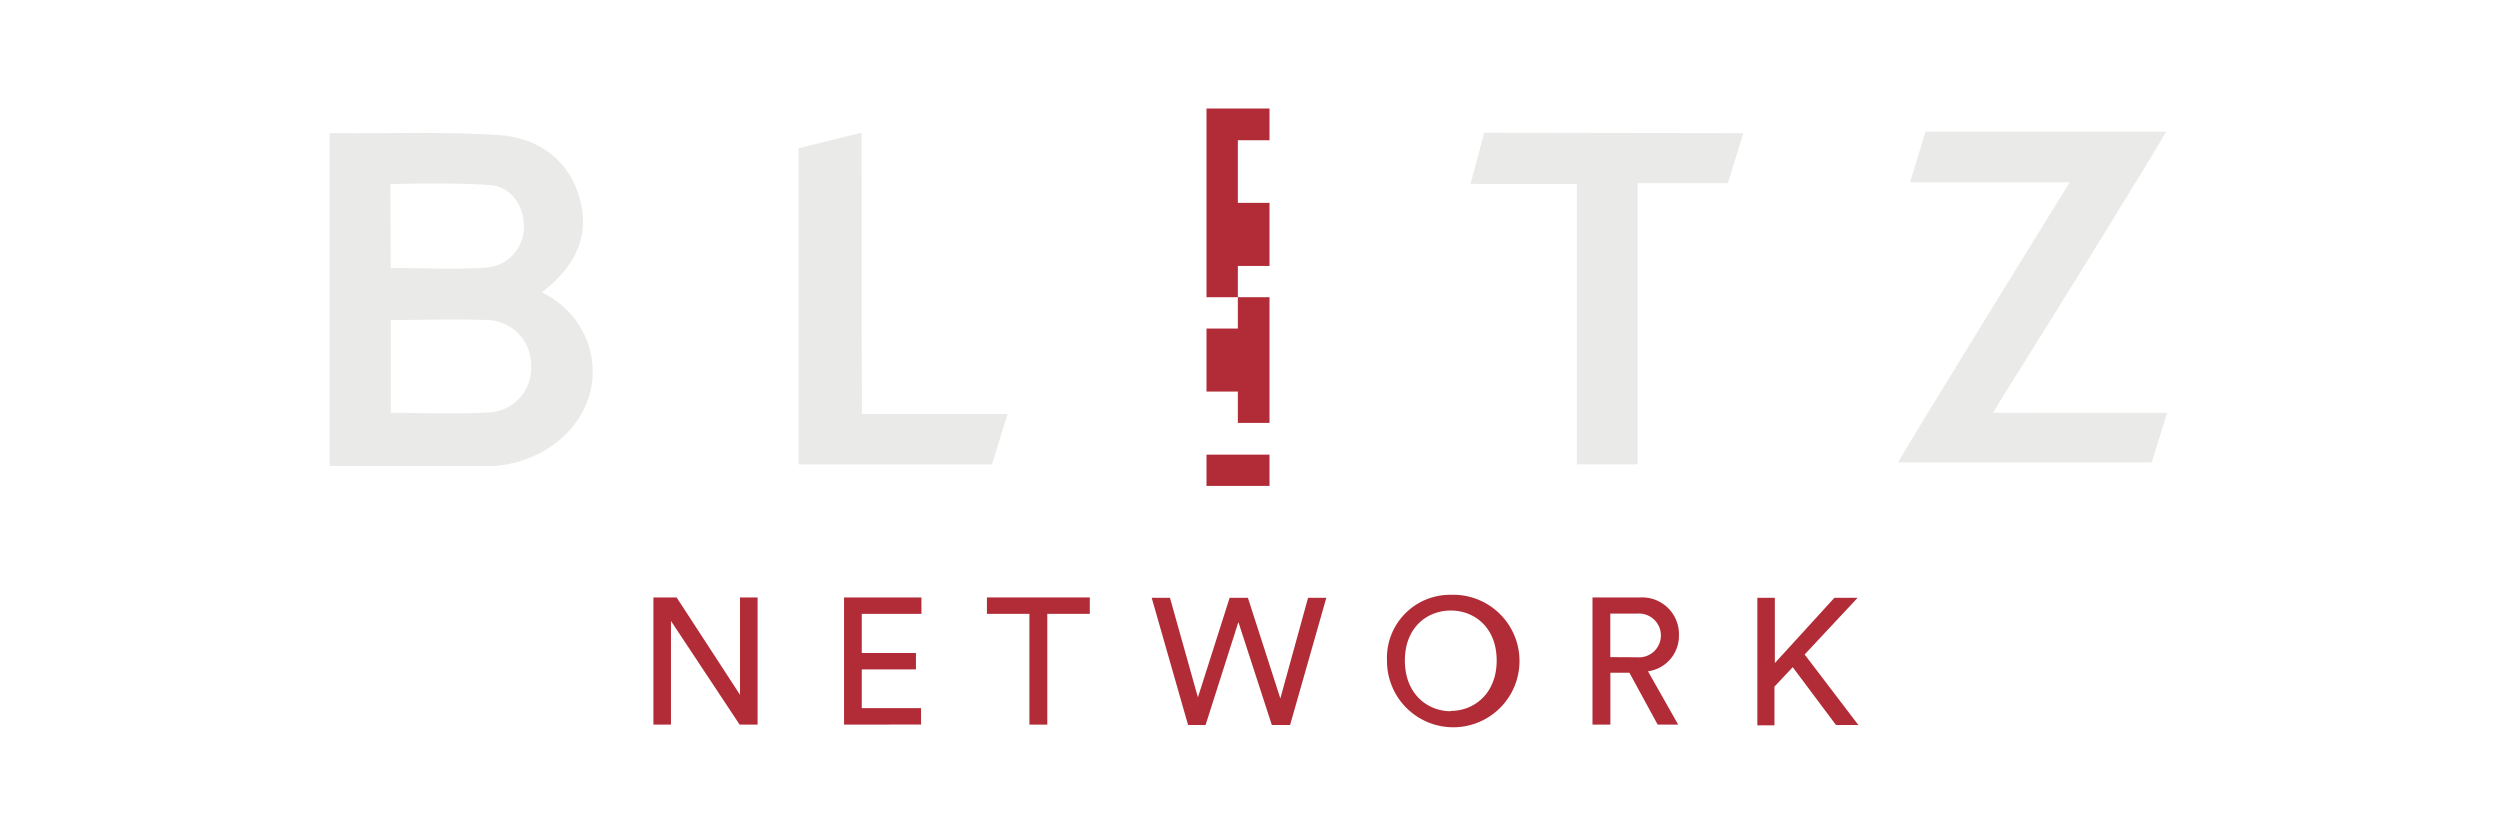 <svg id="Layer_1" data-name="Layer 1" xmlns="http://www.w3.org/2000/svg" viewBox="0 0 323 108"><defs><style>.cls-1{fill:#eaeae8;}.cls-2{fill:#b12c36;}</style></defs><title>blitz-stuff</title><path class="cls-1" d="M70,37.78c3.8-2.94,5.88-6.41,5.2-10.8-.91-5.44-4.86-9.15-10.84-9.54-6.94-.43-13.3-.19-20.24-.24H42.6v43H61.44c.87,0,1.74,0,2.56,0,8.86-.82,14.55-8.38,11.94-15.9A11.56,11.56,0,0,0,70,37.78Zm-19.56-14s8.67-.24,13,.15c2.74.24,4.38,2.94,4.24,5.64a5.21,5.21,0,0,1-4.87,5c-4,.29-8,.05-12.33.05ZM63.13,53.29c-4.15.24-8.34.05-12.63.05v-12c4.24,0,8.29-.14,12.29,0a5.81,5.81,0,0,1,5.83,5.83A5.73,5.73,0,0,1,63.13,53.29Z"/><path class="cls-1" d="M111.31,17.15l-8.14,2V60h25l2-6.51H111.36C111.31,41.2,111.31,17.15,111.31,17.15Z"/><path class="cls-1" d="M190,23.76h13.73c0,12.23,0,36.23,0,36.23h7.85s0-24.14,0-36.33h11.66l2-6.46-33.48-.05Z"/><path class="cls-1" d="M257.5,53.34c.67-1.11,1.06-1.78,1.49-2.46C265.55,40.47,279.42,18,279.86,17H248.78l-2,6.55h20.63c-.63,1-21.78,35.23-22.17,36.19H278l2-6.41C279.9,53.34,265.21,53.34,257.5,53.34Z"/><polygon class="cls-2" points="159.93 26.21 159.93 18.12 164.02 18.12 164.02 14.02 155.88 14.02 155.88 26.21 155.88 34.36 155.88 34.36 155.88 38.4 159.93 38.4 159.93 34.36 164.02 34.36 164.02 26.21 159.93 26.21"/><polygon class="cls-2" points="158.77 58.74 155.88 58.74 155.88 62.78 158.77 62.78 159.93 62.78 164.02 62.78 164.02 58.74 159.93 58.74 158.77 58.74"/><polygon class="cls-2" points="159.93 42.45 159.93 42.45 155.88 42.45 155.88 50.59 159.93 50.59 159.93 50.59 159.93 54.64 164.02 54.64 164.02 42.45 164.02 42.45 164.02 38.4 159.93 38.4 159.93 42.45"/><path class="cls-2" d="M95.56,93.62,86.69,80.23V93.62H84.42V77.19h3l8.19,12.58V77.19h2.27V93.62Z"/><path class="cls-2" d="M109.05,93.62V77.19h10v2.12h-7.71v5.06h7v2.12h-7v5H119v2.12Z"/><path class="cls-2" d="M135.31,79.31V93.62H133V79.31h-5.49V77.19H140.8v2.12Z"/><path class="cls-2" d="M169,77.24h2.36l-4.68,16.43h-2.36L160,80.37l-4.24,13.3h-2.26L148.8,77.24h2.36l3.61,12.86,4.1-12.86h2.36l4.19,13Z"/><path class="cls-2" d="M187.44,76.85a8.56,8.56,0,1,1-8.24,8.53A8.15,8.15,0,0,1,187.44,76.85Zm0,15c3,0,5.93-2.22,5.93-6.51s-2.89-6.46-5.93-6.46-5.93,2.17-5.93,6.46S184.4,91.89,187.44,91.89Z"/><path class="cls-2" d="M210.52,86.92h-2.46v6.7h-2.31V77.19h6.17a4.75,4.75,0,0,1,5,4.87,4.62,4.62,0,0,1-4,4.67l3.9,6.89h-2.65Zm1-2a2.83,2.83,0,1,0,0-5.64h-3.47V84.9Z"/><path class="cls-2" d="M231.62,86.2l-2.36,2.51v5h-2.21V77.24h2.26v8.43L237,77.24h3l-6.84,7.32,6.94,9.11h-2.89Z"/></svg>
